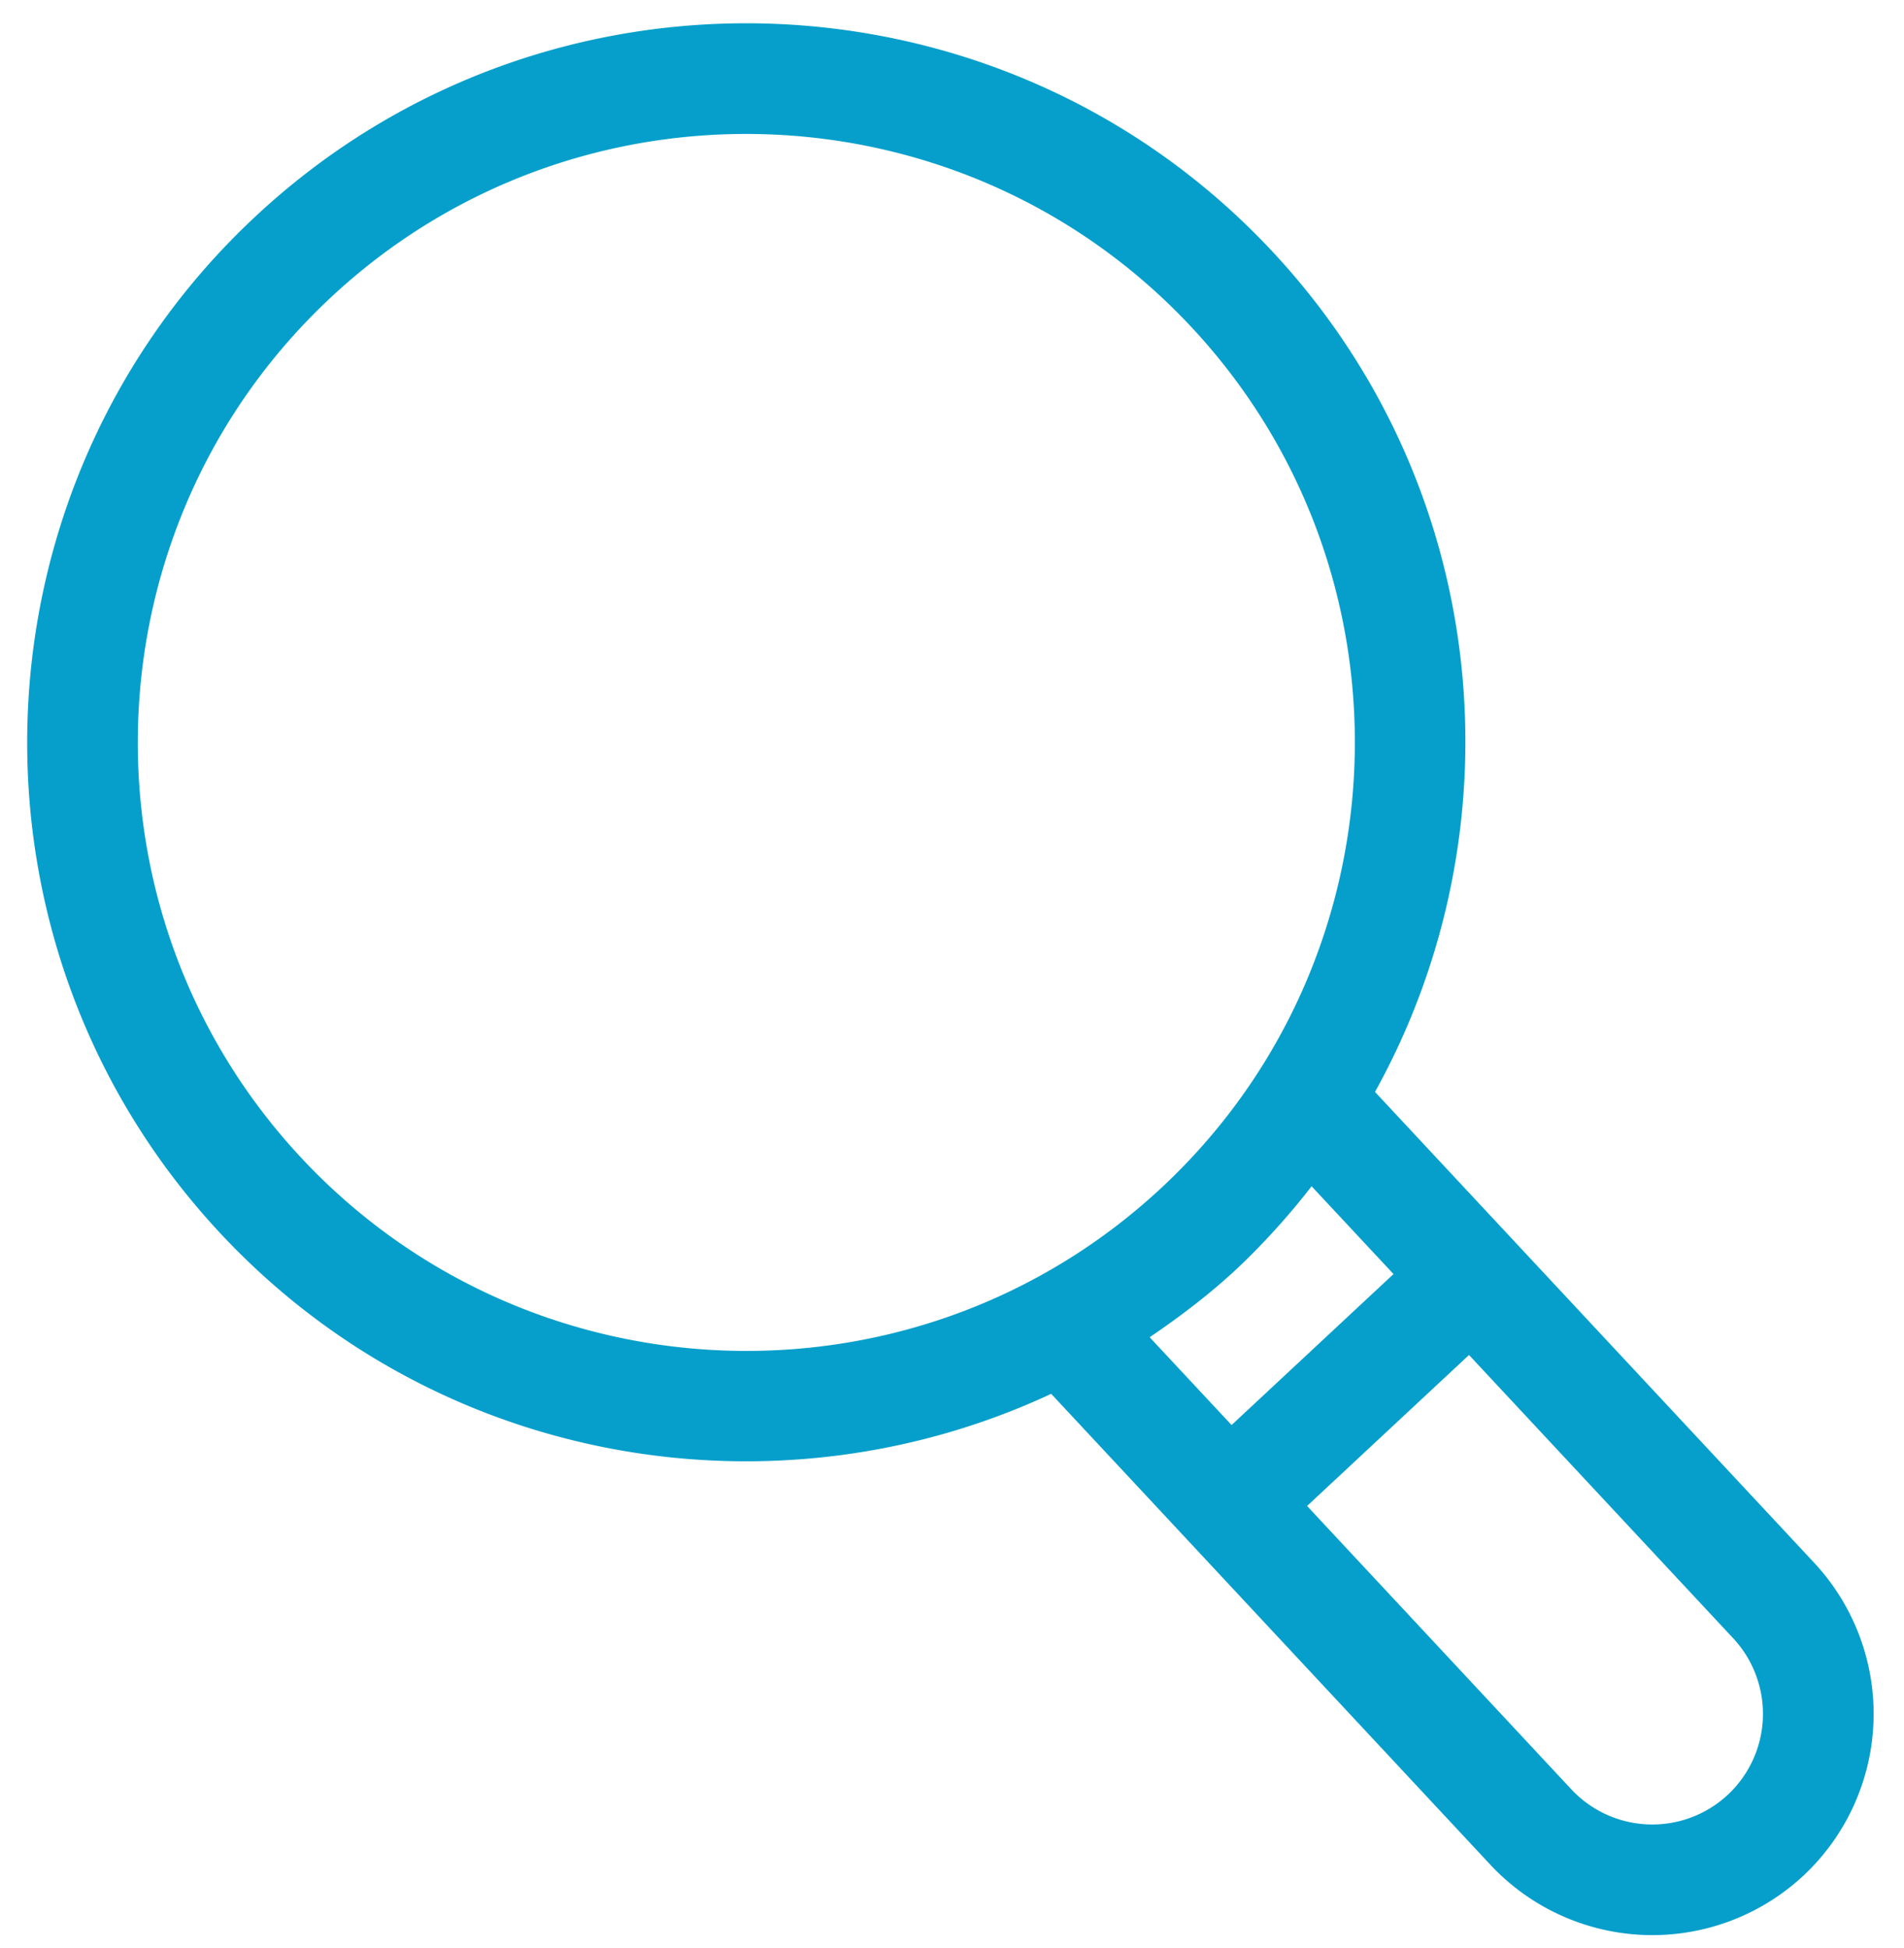 <svg width="43" height="44" xmlns="http://www.w3.org/2000/svg">
    <path d="M5.774 4.884c-6.553 6.11-6.913 16.414-.802 22.967 4.92 5.277 12.557 6.53 18.768 3.63l9.92 10.638a5.005 5.005 0 007.066.247 5.005 5.005 0 00.247-7.067l-9.92-10.637c3.326-5.994 2.61-13.698-2.312-18.976-6.11-6.553-16.414-6.913-22.967-.802zM39.02 40.538a2.503 2.503 0 01-3.533-.124l-5.968-6.4 3.657-3.41 5.968 6.4a2.503 2.503 0 01-.124 3.534zm-7.549-11.762l-3.657 3.41-1.85-1.983c.685-.465 1.35-.969 1.974-1.55a16.32 16.32 0 001.683-1.86l1.85 1.983zm-5.238-1.951c-5.545 5.17-14.263 4.866-19.434-.679-5.17-5.545-4.866-14.263.679-19.434 5.544-5.17 14.263-4.865 19.433.68 5.17 5.544 4.866 14.262-.678 19.433z" fill="#069FCB" fill-rule="nonzero"/>
</svg>
